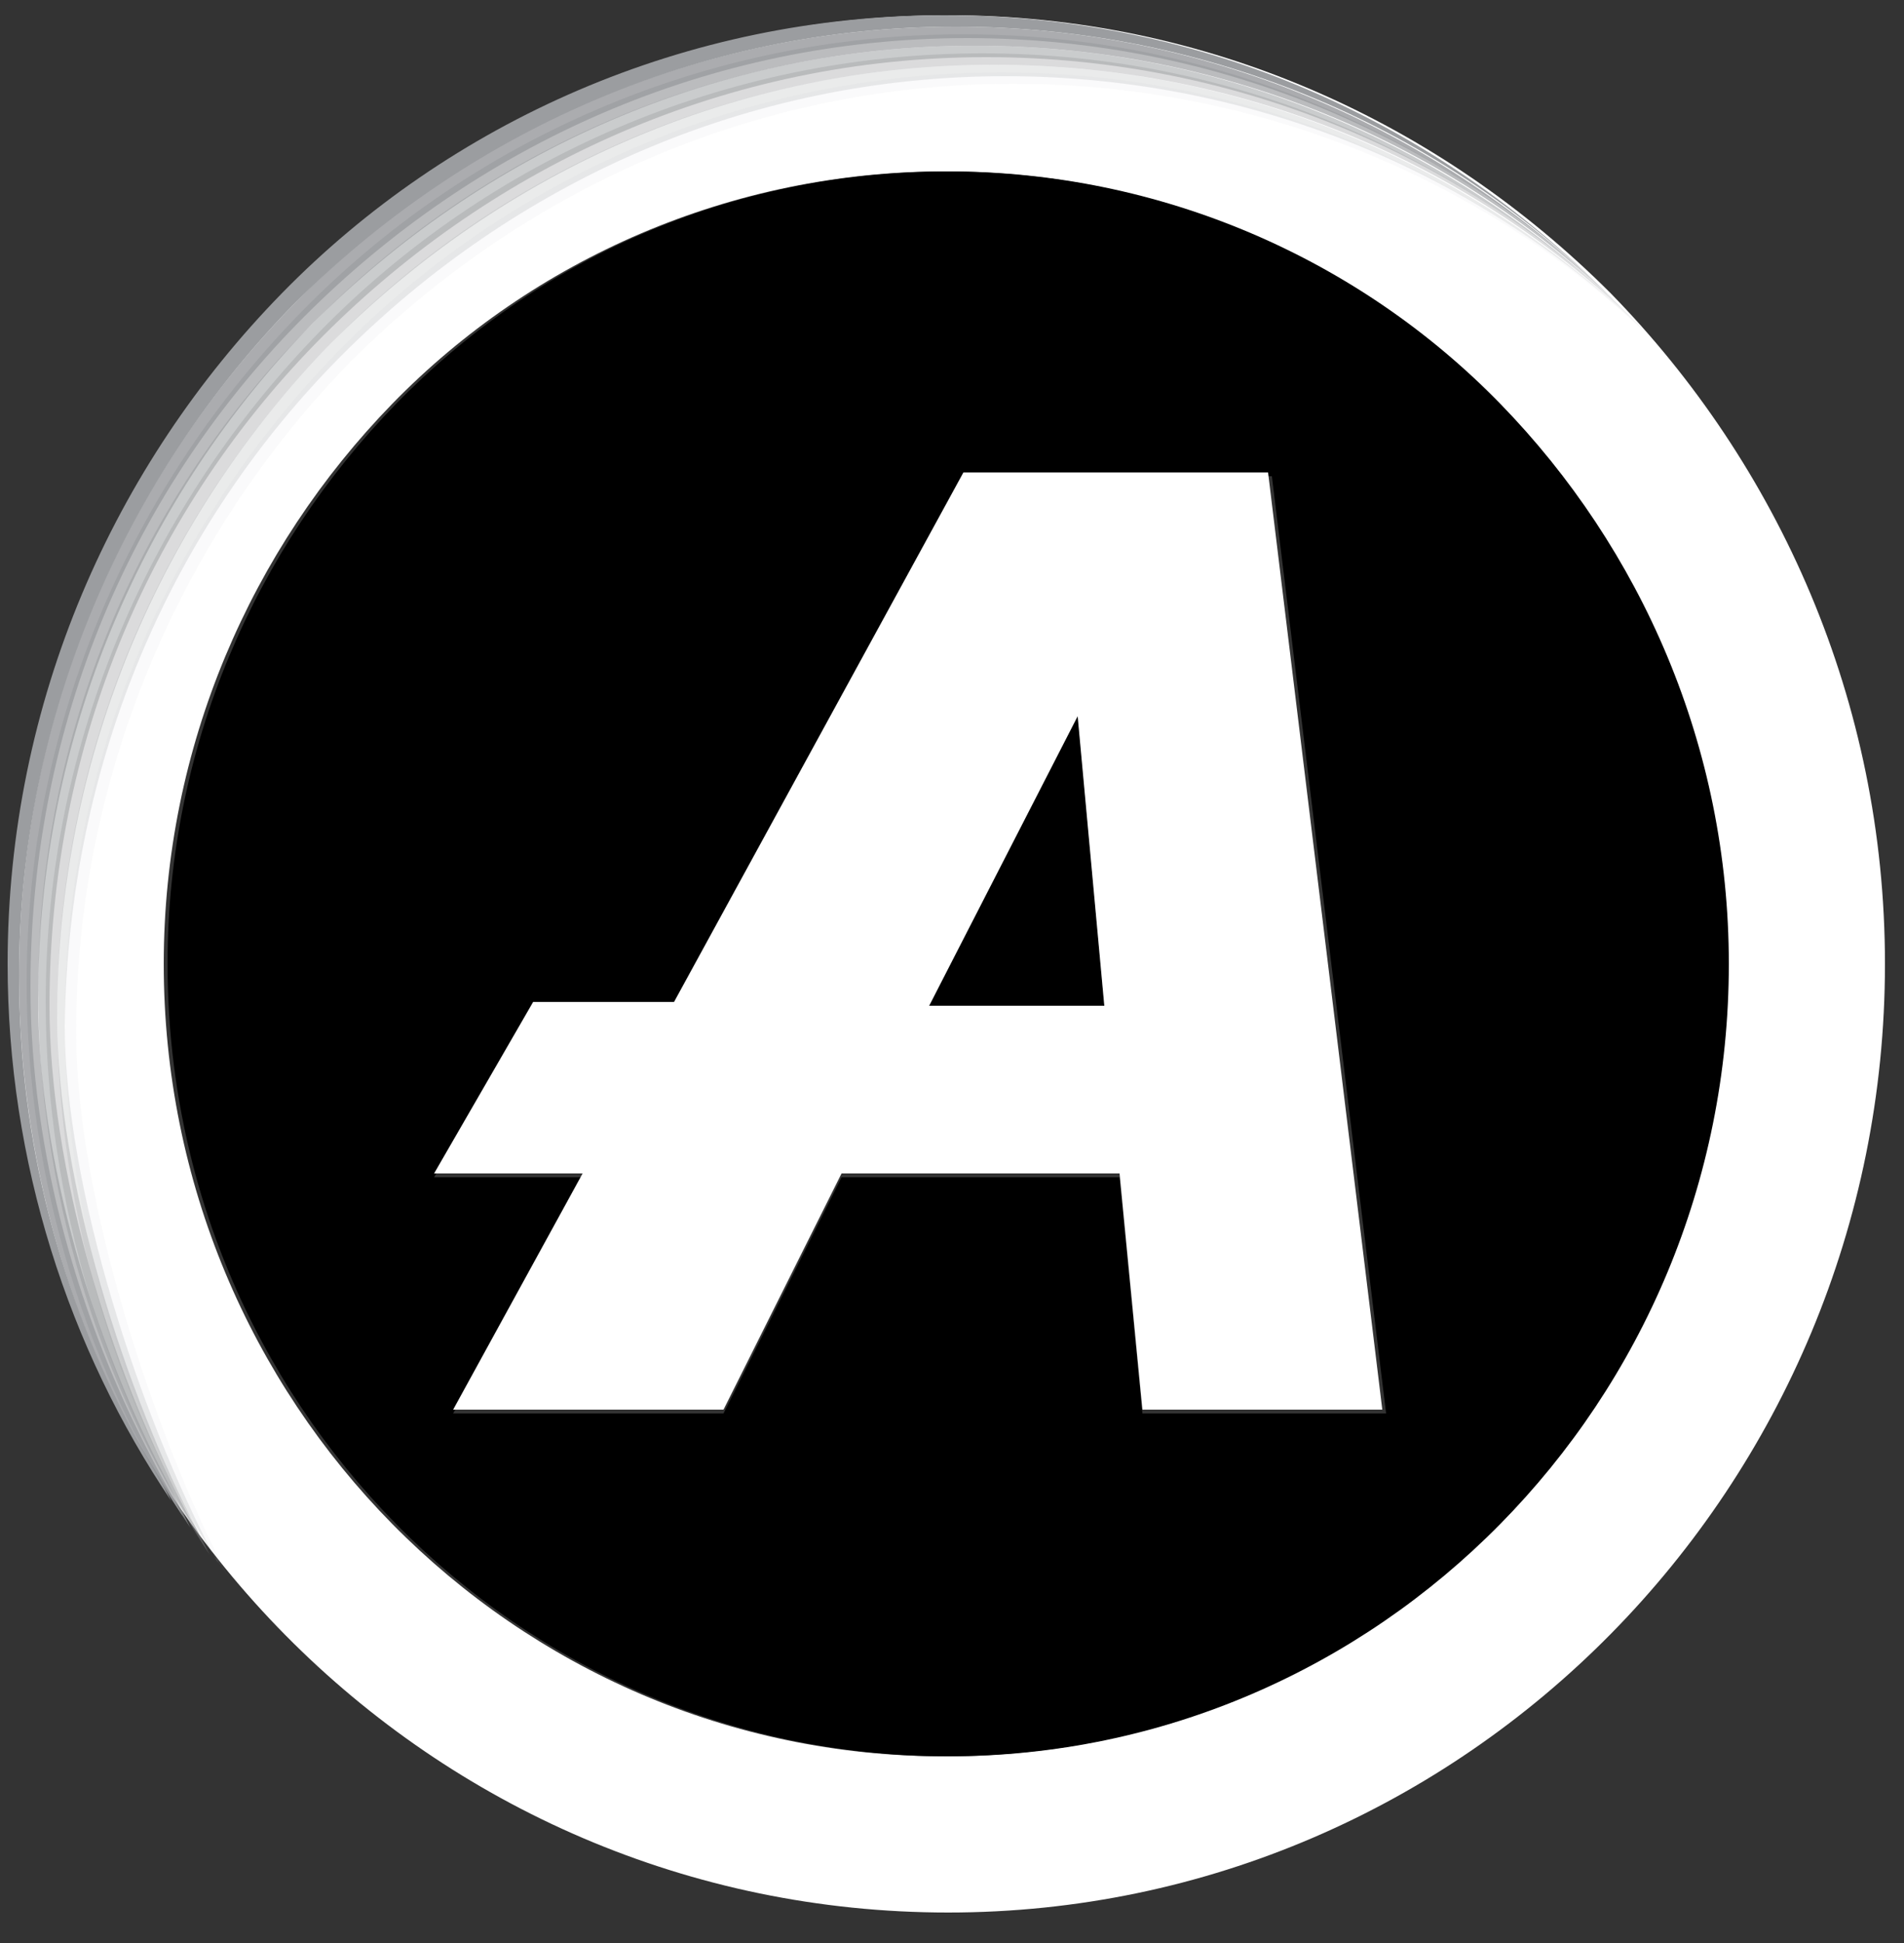<?xml version="1.0" encoding="UTF-8" standalone="no"?>
<svg width="50px" height="51px" viewBox="0 0 50 51" version="1.1" xmlns="http://www.w3.org/2000/svg" xmlns:xlink="http://www.w3.org/1999/xlink">
    <rect x="0" y="0" width="50" height="51" fill="#333333" stroke="none"/>
    <!-- Generator: Sketch 3.6.1 (26313) - http://www.bohemiancoding.com/sketch -->
    <title>University_adm_logo</title>
    <desc>Created with Sketch.</desc>
    <defs></defs>
    <g id="Page-1" stroke="none" stroke-width="1" fill="none" fill-rule="evenodd">
        <g id="University_adm_logo">
            <g id="Group">
                <path d="M42.3,7.7 C37.8,3.2 31.7,0.4 24.9,0.4 C18.1,0.4 11.9,3.2 7.5,7.7 C3.1,12.2 0.3,18.4 0.3,25.3 C0.3,39.1 11.3,50.2 24.9,50.2 C38.5,50.2 49.5,39 49.5,25.3 C49.5,18.4 46.7,12.2 42.3,7.7 L42.3,7.7 Z M24.8,46.1 C13.5,46.1 4.3,36.8 4.3,25.3 C4.3,19.6 6.6,14.4 10.3,10.6 C14,6.8 19.2,4.5 24.8,4.5 C30.5,4.5 35.6,6.8 39.3,10.6 C43,14.4 45.3,19.6 45.3,25.3 C45.4,36.8 36.2,46.1 24.8,46.1 L24.8,46.1 Z" id="Shape" fill="#FFFFFF"></path>
                <path d="M24.4,26.4 L29,26.4 L28.3,18.7 L24.4,26.4 Z" id="Shape" fill="#000000"></path>
                <path d="M39.4,10.6 C35.7,6.8 30.5,4.5 24.9,4.5 C19.2,4.5 14.1,6.8 10.4,10.6 C6.7,14.4 4.4,19.6 4.4,25.3 C4.4,36.8 13.6,46.1 24.9,46.1 C36.2,46.1 45.4,36.8 45.4,25.3 C45.4,19.6 43.1,14.4 39.4,10.6 L39.4,10.6 Z M30,37.1 L29.4,30.9 L22.1,30.9 L19,37.1 L11.9,37.1 L15.3,30.9 L11.4,30.9 L14,26.4 L17.7,26.4 L25.3,12.5 L33.4,12.5 L36.4,37.1 L30,37.1 L30,37.1 Z" id="Shape" fill="#000000"></path>
                <path d="M25.3,12.4 L17.7,26.3 L14,26.3 L11.4,30.8 L15.3,30.8 L11.9,37 L19,37 L22.1,30.8 L29.4,30.8 L30,37 L36.3,37 L33.3,12.4 L25.3,12.4 L25.3,12.4 Z M24.4,26.4 L28.3,18.8 L29,26.4 L24.4,26.4 L24.4,26.4 Z" id="Shape" fill="#FFFFFF"></path>
            </g>
            <g id="Group" fill="#9B9DA0">
                <path d="M7.7,8 C12.2,3.5 18.3,0.7 25.1,0.7 C31.8,0.7 37.9,3.4 42.3,7.8 L42.2,7.7 C37.7,3.2 31.6,0.4 24.8,0.4 C18,0.4 11.8,3.2 7.4,7.7 C3,12.2 0.2,18.4 0.2,25.3 C0.2,30.5 1.8,35.4 4.5,39.4 C4.2,38.8 3.8,38.2 3.5,37.6 C1.6,34 0.5,30 0.5,25.6 C0.5,18.8 3.3,12.5 7.7,8 L7.7,8 Z" id="Shape"></path>
                <g opacity="0.842" id="Shape">
                    <path d="M8,8.3 C12.5,3.8 18.6,1 25.4,1 C32.1,1 38.2,3.7 42.6,8.1 L42.5,8 C38,3.5 31.9,0.7 25.1,0.7 C18.3,0.7 12.1,3.5 7.7,8 C3.3,12.5 0.5,18.7 0.5,25.6 C0.5,30.8 2.1,35.8 4.8,39.8 C4.5,39.2 4.3,38.9 4,38.3 C2.1,34.7 0.8,30.3 0.8,25.9 C0.8,19 3.5,12.8 8,8.3 L8,8.3 Z"></path>
                </g>
                <g opacity="0.683" id="Shape">
                    <path d="M8.2,8.5 C12.7,4 18.8,1.2 25.6,1.2 C32.3,1.2 38.4,3.9 42.8,8.3 L42.7,8.2 C38.2,3.7 32.1,0.9 25.3,0.9 C18.5,0.9 12.3,3.7 7.9,8.2 C3.5,12.7 0.7,18.9 0.7,25.8 C0.7,31 2.3,36.1 5,40.1 C4.7,39.5 4.7,39.5 4.4,38.9 C2.5,35.3 1,30.5 1,26.2 C1,19.3 3.8,13 8.2,8.5 L8.2,8.5 Z"></path>
                </g>
                <g opacity="0.525" transform="translate(1, 1)" id="Shape">
                    <path d="M7.5,7.8 C12,3.3 18.1,0.5 24.9,0.5 C31.6,0.5 37.7,3.2 42.1,7.6 L42,7.5 C37.5,3 31.4,0.2 24.6,0.2 C17.8,0.2 11.6,3 7.2,7.5 C2.7,12 0,18.2 0,25 C0,30.2 1.6,35.4 4.3,39.4 C4,38.8 4.1,39.1 3.8,38.5 C1.9,34.9 0.3,29.7 0.3,25.4 C0.3,18.5 3,12.3 7.5,7.8 L7.5,7.8 Z"></path>
                </g>
                <g opacity="0.367" transform="translate(1, 1)" id="Shape">
                    <path d="M7.7,8 C12.2,3.5 18.3,0.7 25.1,0.7 C31.8,0.7 37.9,3.4 42.3,7.8 L42.2,7.7 C37.7,3.2 31.6,0.4 24.8,0.4 C18,0.4 11.8,3.2 7.4,7.7 C3,12.2 0.2,18.4 0.2,25.3 C0.2,30.5 1.8,35.7 4.5,39.8 C4.2,39.2 4.5,39.8 4.2,39.2 C2.3,35.6 0.5,30 0.5,25.7 C0.5,18.8 3.3,12.5 7.7,8 L7.7,8 Z"></path>
                </g>
                <g opacity="0.208" transform="translate(1, 1)" id="Shape">
                    <path d="M8,8.3 C12.5,3.8 18.6,1 25.4,1 C32.1,1 38.2,3.7 42.6,8.1 L42.5,8 C38,3.5 31.9,0.7 25.1,0.7 C18.3,0.7 12.1,3.5 7.7,8 C3.3,12.5 0.5,18.7 0.5,25.6 C0.5,30.8 2.1,36.1 4.8,40.1 C4.5,39.5 4.9,40.4 4.6,39.8 C2.7,36.2 0.7,30.2 0.7,25.9 C0.8,19 3.5,12.8 8,8.3 L8,8.3 Z"></path>
                </g>
                <g opacity="0.05" transform="translate(1, 1)" id="Shape">
                    <path d="M8.2,8.5 C12.7,4 18.8,1.2 25.6,1.2 C32.3,1.2 38.4,3.9 42.8,8.3 L42.7,8.2 C38.2,3.7 32.1,0.9 25.3,0.9 C18.5,0.9 12.3,3.7 7.9,8.2 C3.5,12.7 0.7,18.9 0.7,25.8 C0.7,31 2.3,36.4 5,40.4 C4.7,39.8 5.3,41 5,40.4 C3.1,36.8 1,30.5 1,26.1 C1,19.3 3.8,13 8.2,8.5 L8.2,8.5 Z"></path>
                </g>
            </g>
        </g>
    </g>
</svg>